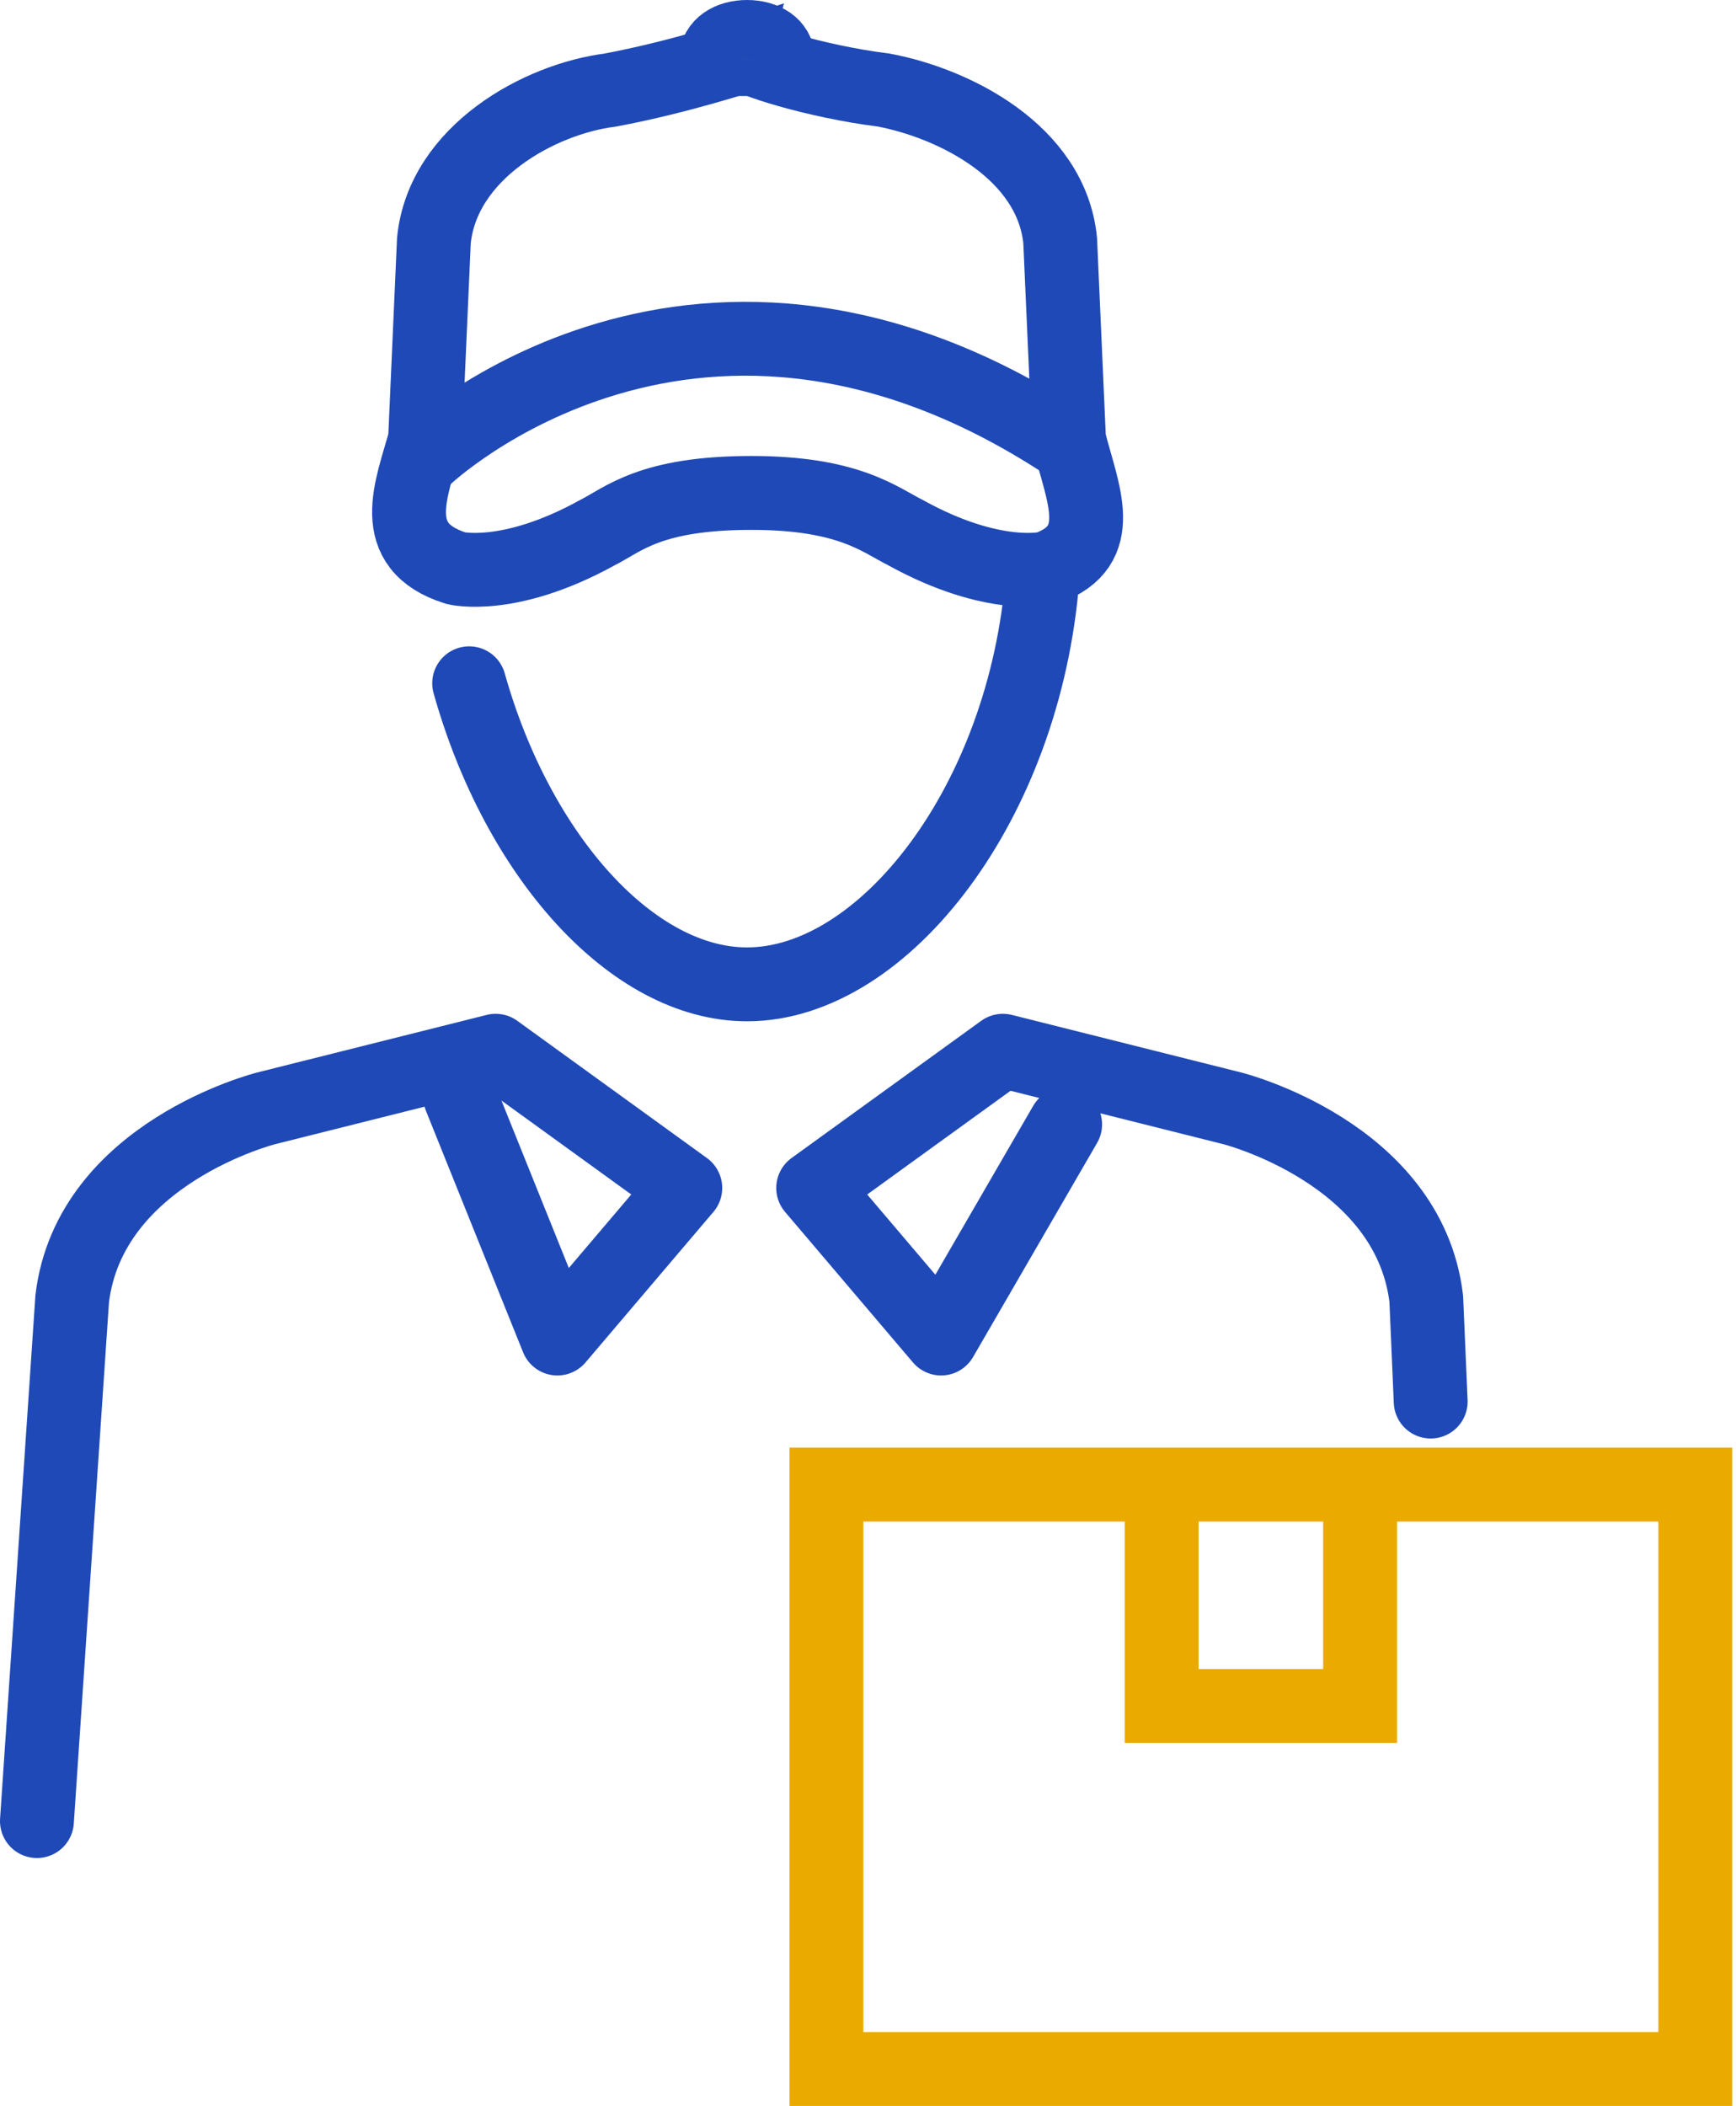 <?xml version="1.0" encoding="UTF-8"?>
<svg xmlns="http://www.w3.org/2000/svg" width="47" height="57" viewBox="0 0 47 57" fill="none">
  <path d="M45.898 40.183H22.374V56H45.898V40.183Z" stroke="#EBAA00" stroke-width="2" stroke-miterlimit="10"></path>
  <path d="M36.823 40.303V46.174H31.45V40.303" stroke="#EBAA00" stroke-width="2" stroke-miterlimit="10"></path>
  <path d="M12.702 18.494C14.015 23.168 17.12 26.643 20.225 26.643C23.926 26.643 27.748 21.73 28.225 15.619" stroke="#1F49B6" stroke-width="2" stroke-miterlimit="10" stroke-linecap="round" stroke-linejoin="round"></path>
  <path d="M28.942 11.904L28.703 6.512C28.464 4.116 25.837 2.798 23.927 2.438C22.016 2.198 20.225 1.599 20.225 1.479C20.225 1.479 18.434 2.079 16.523 2.438C14.613 2.678 11.986 4.116 11.747 6.512L11.508 11.904C11.15 13.222 10.433 14.78 12.344 15.379C12.344 15.379 13.777 15.739 16.165 14.421C16.881 14.061 17.598 13.342 20.344 13.342C22.971 13.342 23.807 14.061 24.524 14.421C26.912 15.739 28.345 15.379 28.345 15.379C30.017 14.78 29.3 13.342 28.942 11.904Z" stroke="#1F49B6" stroke-width="2" stroke-miterlimit="10"></path>
  <path d="M11.508 12.383C11.508 12.383 18.911 5.314 29.061 12.144" stroke="#1F49B6" stroke-width="2" stroke-miterlimit="10"></path>
  <path d="M20.225 1C19.747 1 19.389 1.24 19.389 1.599H21.061C21.061 1.24 20.703 1 20.225 1Z" fill="#7A8592" stroke="#1F49B6" stroke-width="2" stroke-miterlimit="10"></path>
  <path d="M12.463 29.701L15.09 36.229L18.553 32.154L13.419 28.44L7.209 29.998C7.209 29.998 2.433 31.196 1.955 35.15L1 49.29" stroke="#1F49B6" stroke-width="2" stroke-miterlimit="10" stroke-linecap="round" stroke-linejoin="round"></path>
  <path d="M28.837 30.434L25.479 36.229L22.016 32.154L27.151 28.44L33.36 29.998C33.36 29.998 38.137 31.196 38.614 35.15L38.734 37.935" stroke="#1F49B6" stroke-width="2" stroke-miterlimit="10" stroke-linecap="round" stroke-linejoin="round"></path>
</svg>
